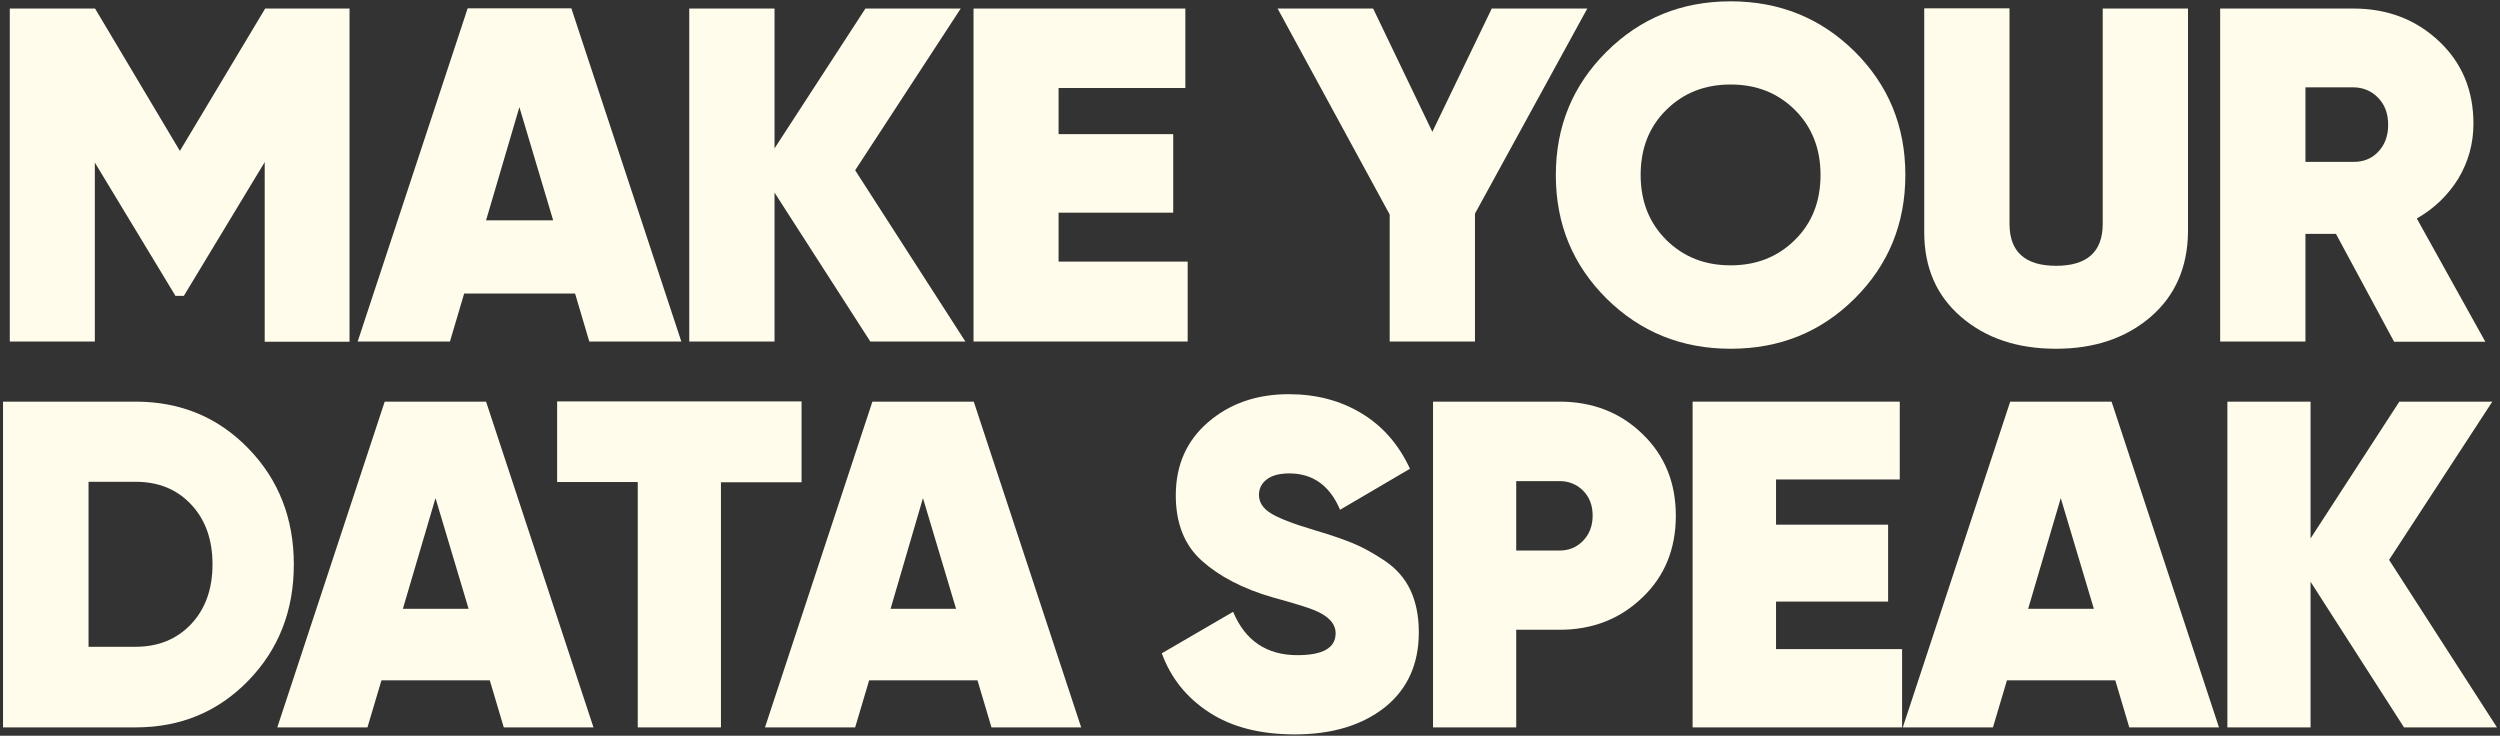 <?xml version="1.0" encoding="UTF-8"?> <svg xmlns="http://www.w3.org/2000/svg" width="700" height="206" viewBox="0 0 700 206" fill="none"><rect x="0" y="0" width="700" height="206" fill="#333333" stroke="none"/> <path d="M97.865 2.394V95.693H74.117V45.39L51.477 82.84H49.128L26.554 45.52V95.627H2.74V2.394H26.619L50.368 42.258L74.247 2.394H97.865Z" fill="#FFFCEB"></path> <path d="M165.001 95.627L161.021 82.187H129.965L125.985 95.627H100.149L130.944 2.329H159.977L190.772 95.627H165.001ZM136.098 61.701H154.888L145.428 29.992L136.098 61.701Z" fill="#FFFCEB"></path> <path d="M270.305 95.627H243.685L216.87 53.937V95.627H192.991V2.394H216.87V41.54L242.315 2.394H269L239.444 47.673L270.305 95.627Z" fill="#FFFCEB"></path> <path d="M296.402 73.249H332.547V95.627H272.588V2.394H331.895V24.642H296.402V37.56H328.502V59.547H296.402V73.249Z" fill="#FFFCEB"></path> <path d="M444.44 2.394L412.993 59.809V95.627H389.114V60.069L357.731 2.394H384.481L401.053 36.908L417.69 2.394H444.44Z" fill="#FFFCEB"></path> <path d="M519.275 83.622C509.815 93.018 498.267 97.65 484.565 97.65C470.864 97.65 459.316 92.952 449.856 83.622C440.395 74.227 435.632 62.744 435.632 49.043C435.632 35.342 440.395 23.859 449.856 14.464C459.316 5.069 470.864 0.371 484.565 0.371C498.267 0.371 509.815 5.069 519.275 14.399C528.735 23.794 533.498 35.277 533.498 48.978C533.498 62.679 528.735 74.227 519.275 83.622ZM466.558 67.181C471.386 71.944 477.323 74.293 484.565 74.293C491.807 74.293 497.745 71.944 502.573 67.181C507.401 62.418 509.749 56.35 509.749 48.978C509.749 41.605 507.335 35.538 502.573 30.775C497.745 26.012 491.807 23.663 484.565 23.663C477.323 23.663 471.386 26.012 466.558 30.775C461.73 35.538 459.381 41.605 459.381 48.978C459.381 56.416 461.795 62.418 466.558 67.181Z" fill="#FFFCEB"></path> <path d="M602.2 88.712C595.284 94.649 586.476 97.65 575.646 97.65C564.815 97.65 555.942 94.649 549.092 88.712C542.176 82.774 538.783 74.88 538.783 64.963V2.329H562.662V62.679C562.662 70.508 567.034 74.423 575.711 74.423C584.388 74.423 588.76 70.508 588.76 62.679V2.394H612.639V65.028C612.509 74.88 609.051 82.774 602.2 88.712Z" fill="#FFFCEB"></path> <path d="M670.315 95.627L654.069 65.485H645.522V95.627H621.643V2.394H658.962C668.488 2.394 676.447 5.46 682.907 11.528C689.366 17.596 692.563 25.294 692.563 34.624C692.563 40.235 691.127 45.324 688.322 50.022C685.451 54.654 681.602 58.373 676.708 61.179L695.89 95.693H670.315V95.627ZM645.522 24.381V45.324H658.701C661.637 45.39 664.051 44.476 665.878 42.519C667.77 40.562 668.683 38.017 668.683 34.951C668.683 31.819 667.77 29.34 665.878 27.382C663.986 25.425 661.637 24.446 658.701 24.446H645.522V24.381Z" fill="#FFFCEB"></path> <path d="M37.971 112.46C50.563 112.46 61.068 116.832 69.549 125.574C78.031 134.317 82.272 145.147 82.272 158.066C82.272 170.984 78.031 181.815 69.549 190.557C61.068 199.3 50.563 203.671 37.971 203.671H0.848V112.46H37.971ZM37.971 181.097C44.3 181.097 49.454 179.009 53.499 174.768C57.479 170.527 59.502 164.982 59.502 158.001C59.502 151.019 57.479 145.474 53.499 141.233C49.52 136.992 44.365 134.904 37.971 134.904H24.792V181.097H37.971Z" fill="#FFFCEB"></path> <path d="M141.057 203.671L137.142 190.492H106.804L102.889 203.671H77.64L107.717 112.46H136.098L166.176 203.671H141.057ZM112.806 170.462H131.205L121.94 139.471L112.806 170.462Z" fill="#FFFCEB"></path> <path d="M224.438 112.46V135.035H201.864V203.671H178.572V134.969H155.997V112.395H224.438V112.46Z" fill="#FFFCEB"></path> <path d="M277.612 203.671L273.697 190.492H243.359L239.444 203.671H214.195L244.272 112.46H272.653L302.731 203.671H277.612ZM249.361 170.462H267.695L258.43 139.471L249.361 170.462Z" fill="#FFFCEB"></path> <path d="M362.559 205.629C352.903 205.629 344.944 203.606 338.615 199.496C332.286 195.385 327.85 189.905 325.305 182.924L345.27 171.31C348.663 179.401 354.665 183.446 363.277 183.446C370.389 183.446 373.977 181.423 373.977 177.313C373.977 174.638 371.955 172.419 367.844 170.788C366.083 170.071 362.298 168.896 356.361 167.265C348.01 164.851 341.42 161.393 336.527 157.022C331.634 152.651 329.22 146.518 329.22 138.688C329.22 130.272 332.221 123.421 338.289 118.202C344.356 112.982 351.859 110.373 360.863 110.373C368.497 110.373 375.282 112.134 381.219 115.723C387.156 119.311 391.658 124.465 394.79 131.251L375.217 142.733C372.346 135.948 367.583 132.555 360.994 132.555C358.188 132.555 356.1 133.143 354.665 134.252C353.23 135.361 352.512 136.796 352.512 138.558C352.512 140.58 353.556 142.277 355.709 143.647C357.862 145.017 361.972 146.648 368.17 148.475C372.607 149.78 376.13 151.019 378.87 152.129C381.545 153.238 384.547 154.869 387.744 157.022C390.94 159.175 393.355 161.915 394.92 165.243C396.486 168.57 397.269 172.55 397.269 177.052C397.269 185.99 394.072 192.971 387.744 198.06C381.35 203.084 372.998 205.629 362.559 205.629Z" fill="#FFFCEB"></path> <path d="M436.676 112.46C445.876 112.46 453.64 115.462 459.838 121.464C466.101 127.466 469.233 135.1 469.233 144.43C469.233 153.694 466.101 161.393 459.838 167.33C453.575 173.333 445.876 176.334 436.676 176.334H424.541V203.671H401.249V112.46H436.676ZM436.676 154.151C439.286 154.151 441.504 153.238 443.266 151.411C445.028 149.584 445.941 147.235 445.941 144.365C445.941 141.494 445.028 139.145 443.266 137.383C441.504 135.622 439.286 134.708 436.676 134.708H424.541V154.151H436.676Z" fill="#FFFCEB"></path> <path d="M497.288 181.749H532.585V203.671H473.931V112.46H531.932V134.252H497.288V146.909H528.67V168.44H497.288V181.749Z" fill="#FFFCEB"></path> <path d="M596.198 203.671L592.283 190.492H561.945L558.03 203.671H532.781L562.858 112.46H591.239L621.316 203.671H596.198ZM567.882 170.462H586.28L577.016 139.471L567.882 170.462Z" fill="#FFFCEB"></path> <path d="M699.152 203.671H673.12L646.957 162.894V203.671H623.665V112.46H646.957V150.758L671.815 112.46H697.847L668.944 156.761L699.152 203.671Z" fill="#FFFCEB"></path> </svg> 